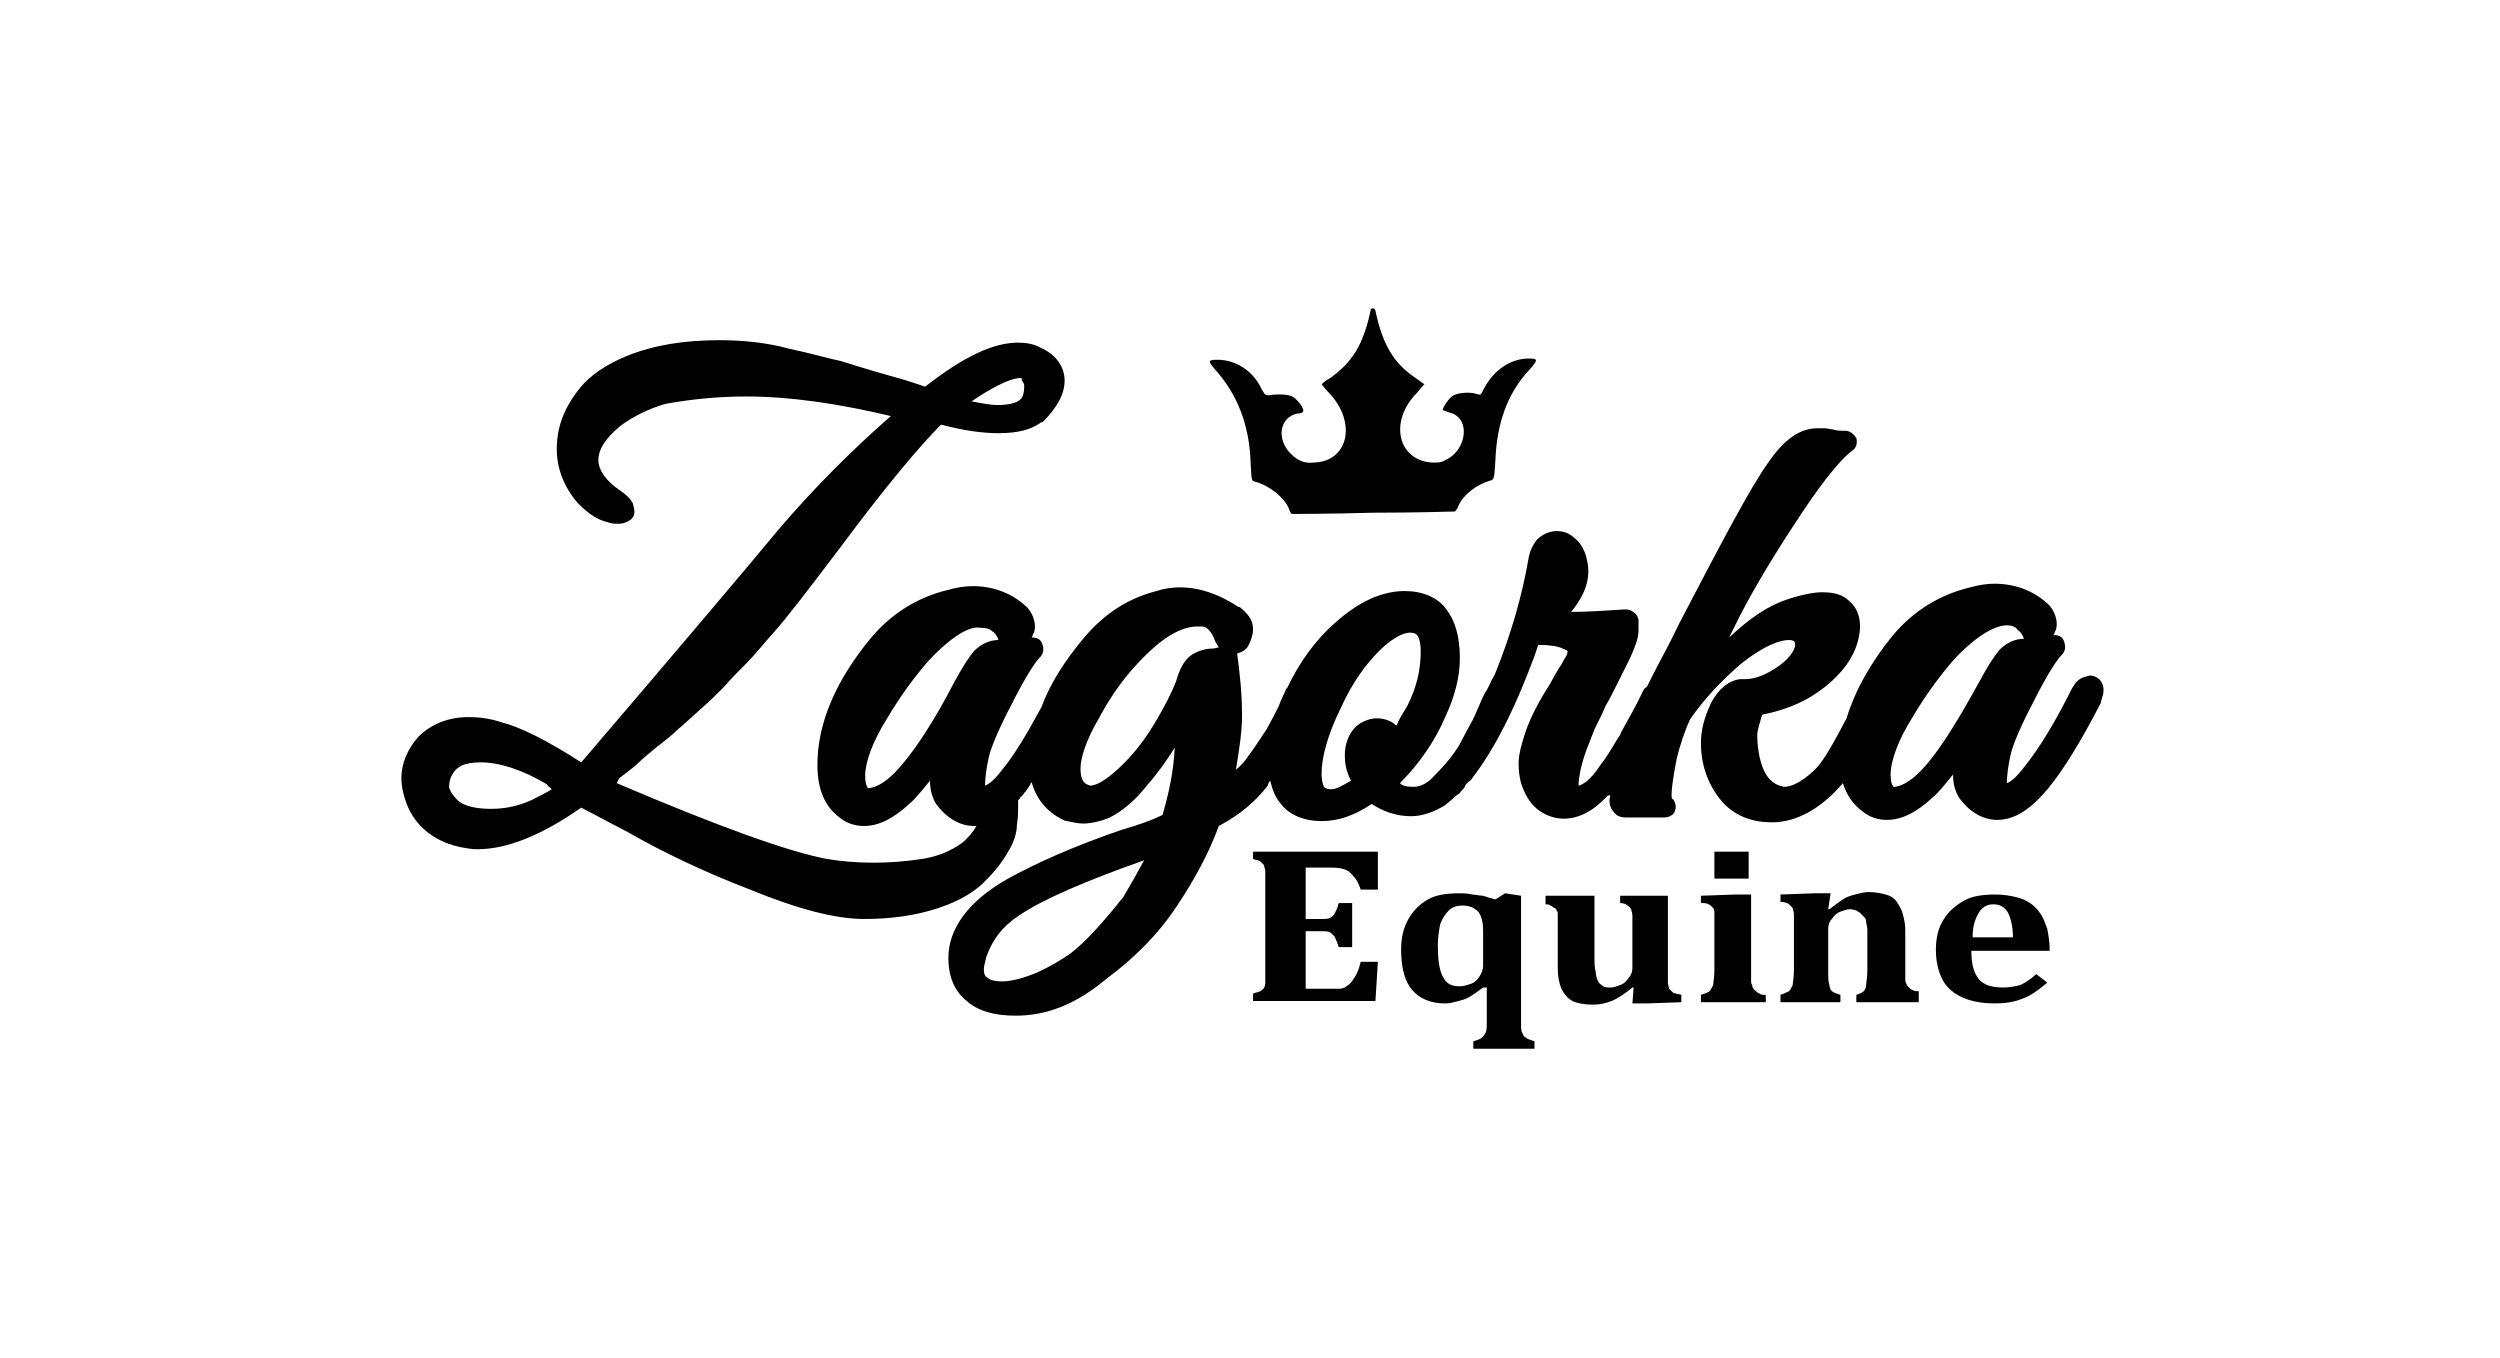 <svg xmlns="http://www.w3.org/2000/svg" xmlns:xlink="http://www.w3.org/1999/xlink" id="Layer_1" x="0px" y="0px" viewBox="0 0 204.3 111" style="enable-background:new 0 0 204.3 111;" xml:space="preserve"><path class="zg1" d="M83,83c-1.8,0-3.1-0.4-4-1.2c-1-0.8-1.5-2-1.5-3.5c0-2.4,1.6-4.6,4.7-6.4l0,0c2.5-1.4,5.7-2.8,9.5-4.1 c1.4-0.4,2.5-0.8,3.3-1.2c0.5-1.7,0.9-3.5,1-5.5c-0.7,1.1-1.4,2.1-2.2,3l0,0c-1,1.3-2.1,2.2-3.1,2.7c-0.7,0.3-1.5,0.5-2.2,0.5 c-0.4,0-0.8-0.1-1.3-0.2c0,0-0.1,0-0.1,0c-1.4-0.6-2.4-1.7-2.8-3.2c0,0.1-0.1,0.1-0.1,0.2c-0.2,0.3-0.3,0.5-0.5,0.7 c-0.1,0.2-0.3,0.3-0.4,0.5l-0.1,0.1c0,0.1,0,0.2,0,0.4c0,0.5,0,1-0.1,1.6c0,0.6-0.2,1.3-0.6,2c-0.4,0.7-0.9,1.5-1.8,2.4 c-0.9,1-2.2,1.8-4,2.4l0,0c-1.8,0.6-3.8,0.9-6.1,0.9c-2.3,0-5.4-0.8-9.3-2.4c-3.9-1.5-7.2-3.1-10-4.7L47.5,66 c-3.3,2.3-6.1,3.4-8.5,3.4c-0.5,0-1-0.1-1.5-0.2c-2.2-0.5-3.8-1.9-4.4-3.9c-0.2-0.6-0.3-1.2-0.3-1.7c0-1.2,0.5-2.4,1.4-3.4 c1-1,2.4-1.6,4.1-1.6c0.8,0,1.7,0.1,2.6,0.4c1.6,0.4,3.8,1.5,6.6,3.3c8.3-9.7,13.7-16.1,16.1-19c2.9-3.4,6-6.5,9.2-9.3 c-4.2-1-8.2-1.6-11.8-1.6c-2.2,0-4.4,0.2-6.6,0.6c-1.4,0.4-2.6,1-3.7,1.8c-1.2,1-1.8,1.9-1.8,2.8c0,0.8,0.6,1.7,1.8,2.5 c0.4,0.3,0.7,0.5,1,1c0.1,0.3,0.2,0.7,0.1,1c-0.1,0.3-0.4,0.5-0.7,0.6c-0.2,0.1-0.5,0.1-0.8,0.1c-0.3,0-0.6-0.1-0.9-0.2 c-0.7-0.2-1.4-0.7-2.2-1.5c-1.1-1.3-1.7-2.8-1.7-4.4c0-1.8,0.6-3.4,1.9-5c0.8-1,2.1-1.9,3.8-2.6c2.2-0.9,4.7-1.3,7.6-1.3 c1.9,0,3.9,0.2,5.7,0.7c1.9,0.4,3.2,0.8,4.2,1c1,0.3,2.2,0.7,4,1.2c1.5,0.4,2.3,0.7,2.9,0.9c3.2-2.5,5.6-3.6,7.6-3.6 c0.6,0,1.3,0.1,1.8,0.4c1.2,0.5,2,1.5,2,2.7c0,1.1-0.6,2.2-1.8,3.4l-0.1,0c-0.8,0.6-1.9,0.9-3.5,0.9c-1.3,0-2.8-0.2-4.7-0.7 c-1.6,1.6-4.5,5-8.2,10c-2.8,3.7-4.5,5.9-5.4,6.9c-0.9,1-1.6,1.9-2.3,2.6c-0.7,0.7-1.3,1.3-1.8,1.9c-0.6,0.6-1.2,1.2-2,1.9 c-0.8,0.7-1.3,1.2-1.8,1.6l0,0l0,0c-0.4,0.4-1,0.9-1.8,1.5c-0.7,0.6-1.2,1-1.5,1.3c-0.2,0.2-0.7,0.6-1.5,1.2L50.4,64 c8.2,3.5,14,5.6,17.2,6.2c1.2,0.2,2.5,0.3,3.8,0.3c1.3,0,2.6-0.1,3.9-0.3c1.3-0.2,2.3-0.6,3.3-1.3c0.5-0.4,0.9-0.9,1.2-1.4 c-0.1,0-0.2,0-0.2,0c-1.2,0-2.3-0.7-3.1-1.8c-0.3-0.5-0.5-1.1-0.5-1.9c-0.6,0.7-1.1,1.4-1.7,1.9c-1.3,1.2-2.5,1.8-3.7,1.8 c-0.7,0-1.4-0.2-2-0.7c-1.2-0.9-1.8-2.3-1.8-4.3c0-3.4,1.5-6.9,4.4-10.4c1.7-2,3.8-3.3,6.3-3.9c0.7-0.2,1.4-0.3,2-0.3 c1.7,0,3.3,0.6,4.5,1.8l0,0c0.5,0.6,0.7,1.4,0.5,2c-0.1,0.1-0.1,0.3-0.2,0.4c0,0,0.1,0,0.1,0c0.4,0,0.7,0.2,0.8,0.6 c0.1,0.3,0.1,0.7-0.2,1c-0.4,0.4-1.2,1.6-2.3,3.8c-1,1.9-1.7,3.5-1.9,4.4c-0.2,0.9-0.3,1.7-0.3,2.3c0.3-0.1,0.8-0.5,1.4-1.3 c1-1.2,2-2.9,3.2-5.1c0.7-1.9,1.9-3.8,3.5-5.7c1.7-2,3.6-3.2,5.9-3.8c0.6-0.2,1.3-0.3,1.9-0.3c1.7,0,3.3,0.6,4.8,1.6c0,0,0,0,0.1,0 c0.6,0.5,1.1,1,1.1,1.8c0,0.5-0.2,1-0.4,1.4c0,0,0,0,0,0c-0.2,0.3-0.5,0.5-0.9,0.6c0.2,1.5,0.4,3.2,0.4,5.1c0,1.2-0.2,2.6-0.5,4.4 c0.5-0.4,0.8-0.8,1-1.1c0.6-0.8,1.1-1.6,1.5-2.2l0,0c0.4-0.7,0.7-1.3,1-1.9c0.3-0.8,0.5-1.1,0.6-1.4c0,0,0.1-0.1,0.1-0.1 c0,0,0,0,0,0c1-2.1,2.3-3.9,3.9-5.3c2-1.8,3.9-2.6,5.7-2.6c1.4,0,2.7,0.5,3.4,1.5c0.7,0.9,1.1,2.2,1.1,4c0,1.5-0.4,3.1-1.2,4.8 c-0.8,1.9-2.1,3.8-3.7,5.4c0.2,0.2,0.5,0.3,1.1,0.3c0.6,0,1.2-0.3,1.8-1l0,0c0.9-0.9,1.6-1.8,2-2.5c0.4-0.8,0.7-1.3,0.9-1.7 c0.2-0.3,0.4-0.8,0.7-1.5l0,0c0.3-0.7,0.5-1.1,0.6-1.2l0,0c0,0,0,0,0,0c0.1-0.2,0.2-0.4,0.3-0.6c0.1-0.3,0.3-0.5,0.4-0.8 c1.3-3.2,2.2-6.4,2.7-9.3l0,0c0.1-0.7,0.4-1.2,0.7-1.6c0.4-0.4,1-0.7,1.6-0.7c0.6,0,1.1,0.2,1.5,0.6c0.4,0.3,0.7,0.8,0.9,1.4 c0.1,0.4,0.2,0.8,0.2,1.3c0,1.1-0.5,2.2-1.4,3.3c0.1,0,0.2,0,0.3,0c1.1,0,2.5-0.1,4.1-0.2c0,0,0.1,0,0.1,0c0.3,0,0.6,0.2,0.8,0.4 c0.2,0.3,0.2,0.4,0.2,0.6l0,0.1c0,0.2,0,0.4,0,0.6c0,0.7-0.3,1.4-0.7,2.3c-0.4,0.8-0.8,1.6-1.1,2.2c-0.3,0.6-0.6,1.2-0.9,1.7 c-0.2,0.5-0.5,1.1-0.9,1.9c-0.3,0.8-0.6,1.5-0.8,2.1c-0.4,1.2-0.5,2.1-0.5,2.4c0,0.1,0,0.1,0,0.1c0.1,0,0.3-0.1,0.6-0.3 c0.4-0.3,0.8-0.8,1.2-1.4c0.4-0.5,0.9-1.3,1.3-2c0.1-0.1,0.1-0.2,0.2-0.3c0.1-0.1,0.1-0.2,0.2-0.4c0.6-1.1,1.2-2.1,1.8-3.4 c0.1-0.1,0.1-0.2,0.2-0.2c0,0,0.1-0.1,0.1-0.1l0.5-1c0.6-1.2,1.3-2.4,2.1-4.1l0,0l0,0c3.5-6.7,5.8-11.1,7.3-13.2 c1.3-1.9,2.6-2.8,4-2.8h0.3c0.2,0,0.2,0,0.2,0c0,0,0.1,0,0.2,0l0.6,0.1c0.3,0.1,0.6,0.1,0.7,0.1c0.1,0,0.1,0,0.1,0 c0.1,0,0.2,0,0.2,0c0.4,0,0.7,0.3,0.9,0.6c0.1,0.4,0,0.8-0.3,1c-1.1,0.8-2.8,3-4.8,6.1c-2.1,3.2-3.8,6.1-5,8.6l0,0l0,0 c-0.1,0.2-0.2,0.4-0.3,0.6c1.7-1.6,3.2-2.6,4.7-3.1l0,0c1.2-0.4,2.2-0.6,2.9-0.6c1,0,1.7,0.2,2.2,0.7c0.6,0.5,0.9,1.2,0.9,2.1 c0,0.5-0.1,1-0.3,1.6c-0.5,1.4-1.6,2.7-3.2,3.8c-1.3,0.9-2.9,1.5-4.5,1.8c-0.2,0.7-0.4,1.3-0.4,1.7c0,0.7,0.1,1.3,0.2,1.8 c0.3,1.3,0.8,2,1.6,2.3c0.1,0,0.3,0.1,0.4,0.1c0.3,0,1.2-0.1,2.6-1.5c0.6-0.6,1.4-2,2.5-4.1c0.7-2.3,2-4.6,3.8-6.8 c1.7-2,3.8-3.3,6.3-3.9c0.7-0.2,1.4-0.3,2-0.3c1.7,0,3.3,0.6,4.5,1.8l0,0c0.5,0.6,0.7,1.4,0.5,2c-0.1,0.1-0.1,0.3-0.2,0.4 c0,0,0.1,0,0.1,0c0.4,0,0.7,0.2,0.8,0.6c0.1,0.3,0.1,0.7-0.2,1c-0.4,0.4-1.2,1.6-2.3,3.8c-1,1.9-1.7,3.5-1.9,4.4 c-0.2,0.9-0.3,1.7-0.3,2.3c0.3-0.1,0.8-0.5,1.4-1.3c1.3-1.6,2.6-3.8,3.9-6.4c0.2-0.3,0.4-0.8,1.1-1c0.1,0,0.3-0.1,0.4-0.1 c0.2,0,0.5,0.1,0.6,0.2c0.5,0.3,0.5,0.9,0.5,1c0,0.3-0.1,0.6-0.2,0.9c0,0,0,0,0,0.1c-1.6,3.1-3,5.4-4.3,7c-1.5,1.8-2.8,2.6-4.2,2.6 c-1.2,0-2.3-0.7-3.1-1.8c-0.3-0.5-0.5-1.1-0.5-1.9c-0.6,0.7-1.1,1.4-1.7,1.9c-1.3,1.2-2.5,1.8-3.7,1.8c-0.7,0-1.4-0.2-2-0.7 c-0.7-0.5-1.3-1.3-1.6-2.3c-1.8,2.1-3.8,3.2-5.8,3.2c-1.6,0-2.9-0.5-3.9-1.5c-1.2-1.3-1.9-3-1.9-5c0-1.1,0.3-2.1,0.8-3.2 c0.6-1.2,1.5-1.9,2.4-2c0,0,0.1,0,0.1,0h0.3c0.9,0,1.8-0.4,2.8-1.1c1.1-0.8,1.3-1.5,1.3-1.7c0-0.3-0.1-0.3-0.1-0.3 c0,0-0.1-0.1-0.4-0.1c-0.7,0-2,0.4-4,2c-1.6,1.4-3,2.9-4.1,4.5c-0.4,0.9-0.8,2-1.1,3.3c-0.3,1.5-0.4,2.5-0.4,2.8 c0,0.2,0,0.4,0.1,0.4c0,0,0,0,0,0c0.2,0.2,0.3,0.6,0.2,0.9c-0.1,0.4-0.5,0.6-0.9,0.6h-3.1c-0.2,0-0.5,0-0.8-0.2 c-0.2-0.2-0.4-0.4-0.5-0.7c-0.1-0.3-0.1-0.6,0-0.9c0,0,0,0-0.1,0c0,0-0.1,0-0.1,0c-1.2,1.3-2.4,1.9-3.6,1.9c-0.8,0-1.6-0.3-2.2-0.8 c-0.6-0.5-1-1.2-1.3-2.1c-0.1-0.4-0.2-0.9-0.2-1.6c0-0.7,0.2-1.5,0.6-2.7c0.4-1.1,1-2.3,1.9-3.7c0.4-0.7,0.7-1.3,1-1.7 c0.2-0.4,0.4-0.7,0.4-0.7c0.1-0.2,0.1-0.3,0.1-0.4c0,0,0,0,0,0c0,0,0,0,0,0c0,0-0.1-0.1-0.4-0.2c-0.4-0.2-1.1-0.3-2-0.3l-0.3,0.9 c-1.7,4.6-3.4,7.8-5.1,10c0,0,0,0,0,0c0,0,0,0.1-0.1,0.1c0,0.1-0.1,0.1-0.2,0.2c0,0-0.1,0.1-0.1,0.1c-0.1,0.1-0.2,0.2-0.2,0.3 c-0.1,0.2-0.3,0.3-0.4,0.5c-0.1,0.1-0.3,0.2-0.4,0.3l-0.1,0.1c-0.2,0.2-0.5,0.4-0.7,0.6c-1,0.6-1.9,0.9-2.8,0.9 c-1.2,0-2.3-0.4-3.2-1c-1.5,1-2.8,1.4-4.1,1.4c-1.4,0-2.7-0.5-3.4-1.5c-0.4-0.5-0.6-1-0.8-1.8c0,0,0,0,0,0c-0.1,0.1-0.2,0.3-0.2,0.4 c-1,1.3-2.3,2.4-4,3.3c-0.8,2.2-2,4.4-3.4,6.5c-1.5,2.3-3.5,4.3-5.8,6C87.9,82.1,85.5,83,83,83 M93.5,70.3 c-4.8,1.7-8.3,3.2-10.2,4.5c-1.4,0.9-2.2,2-2.7,3.4c-0.1,0.4-0.2,0.8-0.2,1c0,0.4,0.1,0.6,0.3,0.7c0.1,0.1,0.4,0.3,1.2,0.3 c0.8,0,1.8-0.3,2.8-0.7c1.1-0.5,2.1-1.1,2.8-1.6c1.3-1,2.7-2.6,4.3-4.6C92.4,72.3,92.9,71.4,93.5,70.3 M39.3,62.3 c-1.3,0-2,0.3-2.4,1.1c-0.1,0.2-0.2,0.5-0.2,0.9c0,0.1,0.1,0.5,0.7,1.1c0.3,0.3,1.1,0.7,2.7,0.7c1.1,0,2.2-0.2,3.3-0.7 c0.6-0.3,1.2-0.6,1.7-0.9c0,0-0.1,0-0.1-0.1c-0.1-0.1-0.3-0.2-0.3-0.3C42.7,62.9,40.8,62.3,39.3,62.3 M115.2,51.7 c-0.2,0-1.1,0.1-2.5,1.5c-1.1,1.1-2.2,2.6-3.1,4.6c-1.1,2.2-1.6,4.1-1.6,5.4c0,0.8,0.2,1.1,0.2,1.1c0.1,0.1,0.2,0.2,0.6,0.2 c0.4,0,0.9-0.3,1.6-0.7c-0.4-0.8-0.5-1.4-0.5-2.1v0c0-0.9,0.3-1.6,0.7-2.1c0.4-0.5,1.2-0.9,1.9-0.9c0.6,0,1.2,0.2,1.6,0.6 c0.1-0.1,0.1-0.2,0.2-0.4c0.2-0.4,0.4-0.7,0.7-1.2c0.8-1.6,1.1-3,1.1-4.5c0-0.8-0.2-1.2-0.3-1.3C115.7,51.8,115.6,51.7,115.2,51.7  M164,51.1c-1.1,0-2.8,1.1-4.5,3c-1.1,1.3-2.2,2.8-3.2,4.5c-1.2,1.9-1.8,3.6-1.8,4.7c0,0.5,0.1,0.9,0.2,0.9c0,0,0,0.1,0,0.1 c0,0,0.1,0,0.1,0c0.2,0,1.2-0.1,2.7-1.9c1.2-1.4,2.6-3.7,4.2-6.6c0.7-1.3,1.2-2.1,1.7-2.7c0.5-0.5,1.2-0.9,2-0.9 c-0.1-0.3-0.3-0.6-0.5-0.7C164.7,51.2,164.4,51.1,164,51.1 M75.7,54.2c-1.1,1.3-2.2,2.8-3.2,4.5c-1.2,1.9-1.8,3.6-1.8,4.7 c0,0.5,0.1,0.9,0.2,0.9c0,0,0,0.1,0,0.1c0,0,0.1,0,0.1,0c0.2,0,1.2-0.1,2.7-1.9c1.2-1.4,2.7-3.7,4.2-6.6c0.7-1.3,1.2-2.1,1.7-2.7 c0.5-0.5,1.2-0.9,2-0.9c-0.1-0.3-0.3-0.6-0.5-0.7c-0.2-0.2-0.5-0.3-1-0.3C79.2,51.1,77.5,52.2,75.7,54.2L75.7,54.2z M92.8,54.4 c-1.2,1.3-2.2,2.8-3,4.3c-1,1.7-1.5,3.2-1.5,4.1c0,0.8,0.2,1.1,0.5,1.3c0.1,0,0.2,0.1,0.3,0.1c0.4,0,1.1-0.3,2.2-1.3 c1.1-1,2.1-2.2,3-3.7c0.9-1.5,1.5-2.7,1.8-3.5c0.3-1,0.6-1.7,1.3-2.2l0,0c0.5-0.3,1.1-0.5,1.7-0.5c0.2,0,0.4-0.1,0.5-0.1 c-0.1-0.2-0.2-0.3-0.3-0.5h0c-0.2-0.6-0.4-0.8-0.6-1c-0.2-0.2-0.4-0.2-0.6-0.2C96.5,51.1,94.8,52.2,92.8,54.4L92.8,54.4z M79.4,32.8 c1,0.2,1.7,0.3,2.1,0.3c1,0,1.6-0.2,1.8-0.4c0.2-0.1,0.4-0.4,0.4-1.2c0,0,0-0.2-0.2-0.4c0,0,0-0.1,0-0.1c0,0,0-0.1,0-0.1 c0,0-0.1,0-0.3,0C82.4,31,81,31.7,79.4,32.8"></path><path class="zg1" d="M105.6,42c-0.1,0-0.2-0.2-0.3-0.5c-0.4-0.9-1.6-1.8-2.6-2.1c-0.5-0.1-0.4-0.1-0.5-1.6c-0.1-3.1-1.1-5.6-2.9-7.6 c-0.6-0.7-0.6-0.8,0.2-0.8c1.5,0,2.9,0.9,3.6,2.4c0.3,0.5,0.3,0.5,0.6,0.5c0.6-0.1,1.5-0.1,1.9,0.1c0.4,0.2,1,1,0.9,1.2 c0,0.1-0.2,0.2-0.5,0.2c-1.4,0.3-1.7,2-0.6,3.2c0.6,0.6,1.1,0.9,2,0.8c2.8-0.1,3.5-3.3,1.2-5.7c-0.3-0.3-0.6-0.7-0.6-0.7 c0,0,0.3-0.3,0.7-0.5c1.8-1.3,2.7-2.7,3.3-5.5c0-0.2,0.1-0.2,0.2-0.2c0.1,0,0.2,0.1,0.2,0.2c0.6,2.8,1.5,4.3,3.3,5.5 c0.4,0.3,0.7,0.5,0.7,0.5c0,0-0.3,0.3-0.6,0.7c-2.3,2.3-1.6,5.5,1.2,5.7c0.6,0,0.8,0,1.1-0.2c1.2-0.5,1.8-2,1.4-3 c-0.2-0.5-0.6-0.8-1.1-0.9c-0.3-0.1-0.5-0.2-0.5-0.2c0-0.2,0.5-1,0.9-1.2c0.4-0.2,1.3-0.3,1.9-0.1c0.3,0.1,0.3,0.1,0.6-0.5 c0.8-1.5,2.2-2.4,3.6-2.4c0.8,0,0.8,0.1,0.1,0.9c-1.8,1.9-2.7,4.4-2.8,7.5c-0.1,1.5-0.1,1.5-0.5,1.6c-1,0.3-2.1,1.1-2.5,2 c-0.1,0.3-0.3,0.5-0.3,0.5c-0.1,0-3.1,0.1-6.7,0.1C108.6,42,105.6,42,105.6,42"></path><path class="zg1" d="M112.6,69.9v2.8h-1.4c-0.2-0.6-0.4-0.9-0.6-1.1c-0.2-0.2-0.3-0.4-0.6-0.5c-0.2-0.1-0.6-0.2-1.1-0.2h-2.2v4.2 h1.3c0.3,0,0.5,0,0.7-0.1c0.2-0.1,0.3-0.2,0.4-0.4c0.1-0.2,0.2-0.4,0.3-0.8h1.1v3.6h-1.1c-0.1-0.3-0.2-0.6-0.3-0.8 c-0.1-0.2-0.3-0.3-0.4-0.4c-0.2-0.1-0.4-0.1-0.7-0.1h-1.3v4.7h2.2c0.2,0,0.4,0,0.6,0c0.2,0,0.3-0.1,0.4-0.1c0.1-0.1,0.3-0.2,0.4-0.3 c0.1-0.1,0.2-0.2,0.3-0.4c0.1-0.1,0.2-0.3,0.3-0.5c0.1-0.2,0.2-0.5,0.3-0.9h1.4l-0.2,3.2h-10v-0.6c0.2-0.1,0.4-0.1,0.6-0.2 c0.1-0.1,0.3-0.2,0.3-0.3c0.1-0.1,0.1-0.3,0.1-0.5c0-0.2,0-0.4,0-0.7v-7.6c0-0.3,0-0.5,0-0.7c0-0.2-0.1-0.3-0.1-0.5 c-0.1-0.1-0.2-0.2-0.3-0.3c-0.1-0.1-0.3-0.1-0.6-0.2v-0.6H112.6z"></path><path class="zg1" d="M121.2,76.1c0-0.7-0.1-1.2-0.4-1.6c-0.3-0.3-0.7-0.5-1.3-0.5c-0.4,0-0.8,0.1-1.1,0.4c-0.3,0.3-0.5,0.6-0.7,1.1 c-0.1,0.5-0.2,1.1-0.2,1.7c0,1.2,0.1,2,0.4,2.6c0.3,0.6,0.7,0.8,1.4,0.8c0.3,0,0.6-0.1,0.9-0.2c0.3-0.1,0.5-0.3,0.7-0.6 c0.2-0.3,0.3-0.6,0.3-0.9V76.1z M121.2,80.7c-0.4,0.3-0.7,0.5-1,0.7c-0.3,0.2-0.6,0.3-1,0.4c-0.4,0.1-0.7,0.2-1.1,0.2 c-1.2,0-2.1-0.4-2.7-1.1c-0.6-0.7-0.9-1.8-0.9-3.3c0-1,0.2-1.8,0.6-2.5c0.4-0.7,0.9-1.2,1.6-1.6c0.7-0.4,1.6-0.5,2.6-0.5 c0.3,0,0.6,0,1,0.1c0.3,0,0.6,0.1,0.9,0.1c0.3,0.1,0.6,0.2,1,0.3l0.8-0.5l1.3,0.2v10.3c0,0.4,0,0.8,0.1,0.9c0.1,0.2,0.1,0.3,0.3,0.4 c0.1,0.1,0.4,0.2,0.7,0.3v0.6h-5v-0.6c0.3-0.1,0.6-0.2,0.7-0.3c0.1-0.1,0.2-0.2,0.3-0.4c0.1-0.2,0.1-0.5,0.1-0.9V80.7z"></path><path class="zg1" d="M126.4,73.2h3.9v4.9c0,0.6,0,1,0.1,1.3c0,0.3,0.1,0.6,0.2,0.8c0.1,0.2,0.3,0.3,0.4,0.4c0.2,0.1,0.4,0.1,0.6,0.1 c0.3,0,0.5-0.1,0.8-0.2c0.3-0.1,0.5-0.3,0.7-0.6c0.2-0.2,0.3-0.5,0.3-0.8v-3.4c0-0.4,0-0.7,0-0.9c0-0.2-0.1-0.4-0.1-0.5 c-0.1-0.1-0.1-0.2-0.3-0.3c-0.1-0.1-0.3-0.2-0.6-0.2v-0.6h3.9v6.1c0,0.4,0,0.8,0,1c0,0.2,0.1,0.4,0.1,0.5c0.1,0.1,0.2,0.2,0.3,0.3 c0.1,0.1,0.4,0.1,0.7,0.2v0.6l-2.8,0.1h-1.2l0.1-1.3l-0.1,0c-0.6,0.5-1.2,0.9-1.7,1.1c-0.5,0.2-1,0.3-1.5,0.3 c-0.7,0-1.3-0.1-1.7-0.3c-0.4-0.2-0.7-0.6-0.9-1c-0.2-0.5-0.3-1-0.3-1.7v-3.2c0-0.3,0-0.6,0-0.8c0-0.2,0-0.3,0-0.4 c0-0.1,0-0.2-0.1-0.3c0-0.1-0.1-0.2-0.2-0.2c-0.1-0.1-0.1-0.1-0.3-0.2c-0.1-0.1-0.3-0.1-0.4-0.1V73.2z"></path><path class="zg1" d="M139,81.3c0.3-0.1,0.6-0.2,0.7-0.3c0.1-0.1,0.2-0.3,0.3-0.5c0-0.2,0.1-0.6,0.1-1.2v-4.1c0-0.3,0-0.5,0-0.7 c0-0.2-0.1-0.3-0.2-0.4c-0.1-0.1-0.2-0.2-0.3-0.2c-0.1-0.1-0.3-0.1-0.6-0.1v-0.6l2.8-0.1h1.3v6.2c0,0.3,0,0.6,0,0.8 c0,0.2,0,0.3,0.1,0.4c0,0.1,0,0.2,0.1,0.3c0,0.1,0.1,0.1,0.2,0.2c0.1,0.1,0.1,0.1,0.3,0.2c0.1,0.1,0.3,0.1,0.5,0.1v0.6H139V81.3z  M142.9,71.8h-2.8v-2.2h2.8V71.8z"></path><path class="zg1" d="M156.6,81.9h-4.9v-0.6c0.3-0.1,0.5-0.2,0.6-0.3c0.1-0.1,0.2-0.3,0.2-0.5c0-0.2,0.1-0.6,0.1-1.2V77 c0-0.4,0-0.8,0-1c0-0.3-0.1-0.5-0.1-0.7c0-0.2-0.1-0.3-0.2-0.4c-0.1-0.1-0.2-0.2-0.3-0.3c-0.1-0.1-0.2-0.1-0.3-0.2 c-0.1,0-0.3-0.1-0.5-0.1c-0.3,0-0.5,0.1-0.8,0.2c-0.3,0.1-0.5,0.3-0.7,0.6c-0.2,0.2-0.3,0.5-0.3,0.8v3.4c0,0.6,0,0.9,0.1,1.2 c0,0.2,0.1,0.4,0.2,0.5c0.1,0.1,0.4,0.2,0.7,0.3v0.6h-4.9v-0.6c0.3-0.1,0.5-0.2,0.7-0.3c0.1-0.1,0.2-0.3,0.3-0.5 c0-0.2,0.1-0.6,0.1-1.2v-3.6c0-0.4,0-0.8,0-1c0-0.2-0.1-0.4-0.1-0.5c-0.1-0.1-0.2-0.2-0.3-0.3c-0.1-0.1-0.4-0.2-0.7-0.2v-0.6 l2.8-0.1h1.3l-0.2,1.3l0.1,0c0.4-0.3,0.8-0.6,1.1-0.8c0.3-0.2,0.6-0.3,1-0.4c0.4-0.1,0.7-0.2,1.1-0.2c0.6,0,1,0.1,1.4,0.2 c0.4,0.1,0.7,0.3,0.9,0.6c0.2,0.3,0.4,0.6,0.5,1c0.1,0.4,0.2,0.8,0.2,1.3v3.2c0,0.3,0,0.5,0,0.7c0,0.2,0,0.4,0.1,0.5 c0,0.1,0.1,0.2,0.2,0.3c0.1,0.1,0.2,0.2,0.3,0.2c0.1,0.1,0.3,0.1,0.5,0.1V81.9z"></path><path class="zg1" d="M164.5,76.6c0-0.9-0.2-1.6-0.4-2c-0.2-0.4-0.6-0.7-1.2-0.7c-0.5,0-0.9,0.2-1.2,0.7c-0.3,0.5-0.5,1.1-0.5,2 H164.5z M167.3,80.3c-0.7,0.6-1.4,1.1-2,1.3c-0.7,0.3-1.5,0.4-2.3,0.4c-1.6,0-2.8-0.4-3.6-1.1c-0.8-0.7-1.2-1.9-1.2-3.3 c0-0.9,0.2-1.8,0.6-2.4c0.4-0.7,1-1.2,1.7-1.6c0.7-0.4,1.6-0.5,2.6-0.5c0.6,0,1.2,0.1,1.6,0.2c0.5,0.1,0.9,0.3,1.2,0.5 c0.3,0.2,0.6,0.5,0.8,0.8c0.3,0.4,0.4,0.8,0.6,1.3c0.1,0.5,0.2,1.1,0.2,1.8h-6.4c0,1.1,0.2,1.8,0.6,2.3c0.4,0.5,1.1,0.7,2,0.7 c0.5,0,1-0.1,1.4-0.2c0.4-0.2,0.9-0.5,1.3-0.9L167.3,80.3z"></path></svg>